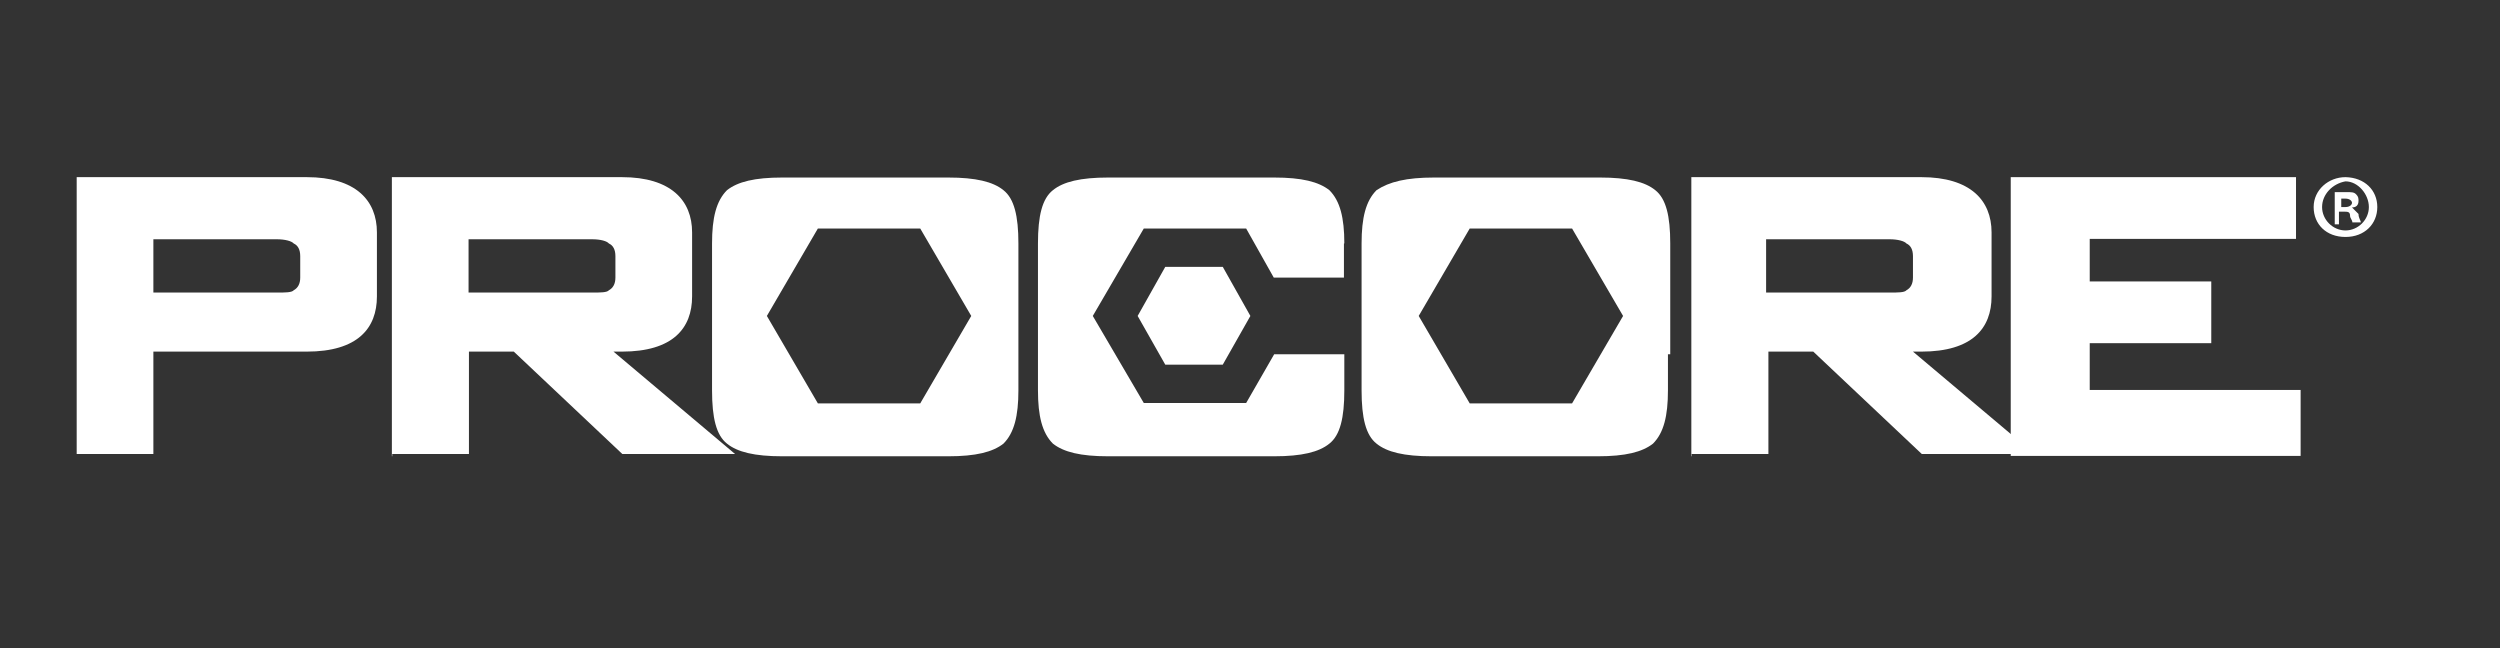 <?xml version="1.0" encoding="UTF-8"?><svg xmlns="http://www.w3.org/2000/svg" id="layer" version="1.1" viewBox="0 0 652 169"><rect x="0" y="0" width="652" height="169" fill="#333333" stroke="none"/><defs><style> .cls-1 { fill: #fff; stroke-width: 0px; } </style></defs><path class="cls-1" d="M350.6,63.5c0-6.7-1.1-11.1-3.9-13.9-2.8-2.2-7.2-3.3-14.4-3.3h-43.3c-7.2,0-11.7,1.1-14.4,3.3-2.8,2.2-3.9,6.7-3.9,13.9v38.3c0,6.7,1.1,11.1,3.9,13.9,2.8,2.2,7.2,3.3,14.4,3.3h43.3c7.2,0,11.7-1.1,14.4-3.3,2.8-2.2,3.9-6.7,3.9-13.9v-9.4h-18.3l-7.3,12.7h-26.7l-13.3-22.7,13.3-22.8h26.7l7.2,12.8h18.3v-8.9h.1Z"/><path class="cls-1" d="M265.6,92.4v9.4c0,6.7-1.1,11.1-3.9,13.9-2.8,2.2-7.2,3.3-14.4,3.3h-43.3c-7.2,0-11.7-1.1-14.4-3.3-2.8-2.2-3.9-6.7-3.9-13.9v-38.3c0-6.7,1.1-11.1,3.9-13.9,2.8-2.2,7.2-3.3,14.4-3.3h43.3c7.2,0,11.7,1.1,14.4,3.3,2.8,2.2,3.9,6.7,3.9,13.9v28.9ZM200,82.4l13.3,22.8h26.7l13.3-22.8-13.3-22.8h-26.7l-13.3,22.8Z"/><path class="cls-1" d="M435,92.4v9.4c0,6.7-1.1,11.1-3.9,13.9-2.8,2.2-7.2,3.3-14.4,3.3h-43.3c-7.2,0-11.7-1.1-14.4-3.3-2.8-2.2-3.9-6.7-3.9-13.9v-38.3c0-6.7,1.1-11.1,3.9-13.9,3.3-2.2,7.8-3.3,15-3.3h43.3c7.2,0,11.7,1.1,14.4,3.3,2.8,2.2,3.9,6.7,3.9,13.9v28.9h-.6ZM370,82.4l13.3,22.8h26.7l13.3-22.8-13.3-22.8h-26.7l-13.3,22.8Z"/><polygon class="cls-1" points="296.7 82.4 303.9 95.1 318.9 95.1 326.1 82.4 318.9 69.6 303.9 69.6 296.7 82.4"/><path class="cls-1" d="M20,119V46.2h60c12.8,0,18.3,6.1,18.3,14.4v16.7c0,8.3-5,14.4-18.3,14.4h-40v26.7h-20v.6ZM72.2,62.4h-32.2v13.9h32.2c2.2,0,3.9,0,4.4-.6,1.1-.6,1.7-1.7,1.7-3.3v-5.6c0-1.7-.6-2.8-1.7-3.3-.5-.6-2.2-1.1-4.4-1.1Z"/><path class="cls-1" d="M102.2,119V46.2h60c12.8,0,18.3,6.1,18.3,14.4v16.7c0,8.3-5,14.4-18.3,14.4h-2.2l31.7,26.7h-29.4l-28.3-26.7h-11.7v26.7h-20v.6h-.1ZM154.4,62.4h-32.2v13.9h32.2c2.2,0,3.9,0,4.4-.6,1.1-.6,1.7-1.7,1.7-3.3v-5.6c0-1.7-.6-2.8-1.7-3.3-.5-.6-2.1-1.1-4.4-1.1Z"/><path class="cls-1" d="M441.1,119V46.2h60c12.8,0,18.3,6.1,18.3,14.4v16.7c0,8.3-5,14.4-18.3,14.4h-2.2l31.7,26.7h-29.4l-28.3-26.7h-11.7v26.7h-20v.6h-.1ZM492.8,62.4h-32.2v13.9h32.2c2.2,0,3.9,0,4.4-.6,1.1-.6,1.7-1.7,1.7-3.3v-5.6c0-1.7-.6-2.8-1.7-3.3-.5-.6-2.2-1.1-4.4-1.1Z"/><path class="cls-1" d="M524.4,119V46.2h74.4v16.1h-53.8v11.1h31.7v16.1h-31.7v12.2h55v17.2h-75.6Z"/><path class="cls-1" d="M620,54c0,4.4-3.3,7.8-8.3,7.8s-8.3-3.3-8.3-7.8,3.9-7.8,8.3-7.8c5,.1,8.3,3.4,8.3,7.8ZM605.6,54c0,3.3,2.8,6.1,6.1,6.1s6.1-2.8,6.1-6.1-2.8-6.7-6.1-6.7c-3.4.6-6.1,3.4-6.1,6.7ZM610.6,58.5h-1.7v-8.4h2.8c1.7,0,2.2,0,2.8.6s.6,1.1.6,1.7c0,1.1-.6,1.7-1.7,1.7h0c.6.6,1.1,1.1,1.7,1.7,0,1.1.6,1.7.6,2.2h-2.2c0-.6-.6-1.1-.6-1.7,0-1.1-.6-1.1-1.7-1.1h-1.2v3.3h.6ZM610.6,54h1.1c1.1,0,1.7-.6,1.7-1.1s-.6-1.1-1.7-1.1h-1.1v2.2Z"/></svg>